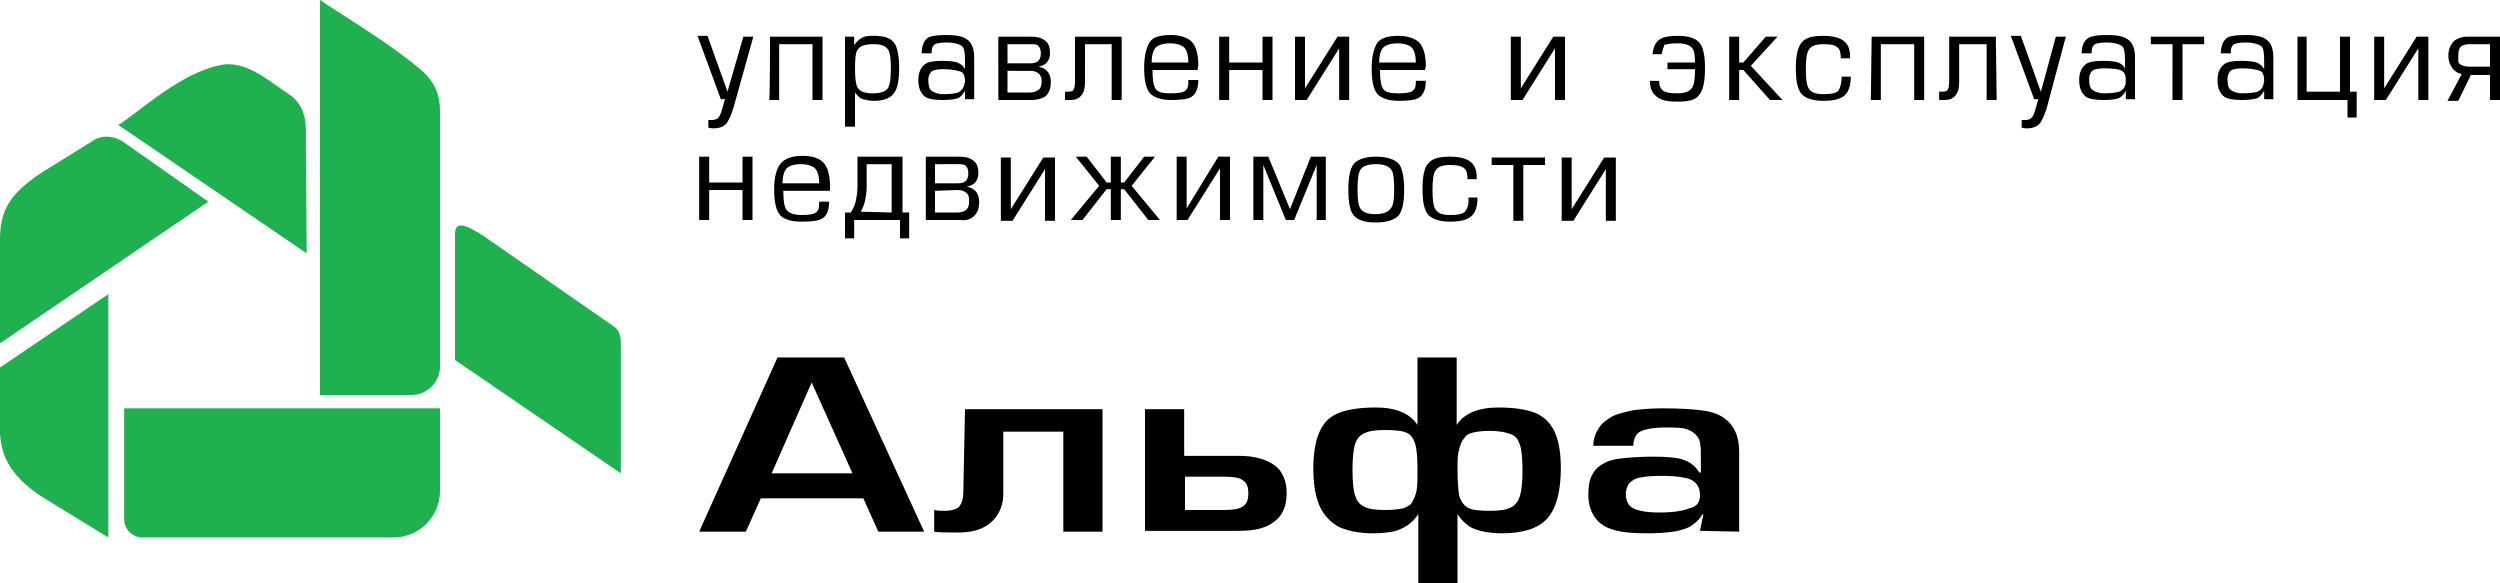 <?xml version="1.0" encoding="utf-8"?>
<!-- Generator: Adobe Illustrator 27.5.0, SVG Export Plug-In . SVG Version: 6.00 Build 0)  -->
<svg version="1.1" id="Слой_2_00000018233714974821278510000002012850835718207919_"
	 xmlns="http://www.w3.org/2000/svg" xmlns:xlink="http://www.w3.org/1999/xlink" x="0px" y="0px" viewBox="0 0 300 70"
	 style="enable-background:new 0 0 300 70;" xml:space="preserve">
<style type="text/css">
	.st0{fill:#1FB14F;}
</style>
<g id="_Слой_1-2">
	<path class="st0" d="M0,44.1v5.2c0,3.1-0.7,6.8,5.5,10.6l7.5,4.6V35.3L0,44.1z M0,40.2V31c0-4.2-0.5-6.9,5.5-10.6
		c1.9-1.2,3.9-2.4,5.8-3.6c1.1-0.7,2.7-0.4,3.6,0.3L25,24.2l-25,17V40.2z M14.9,49v13.3c0,1.2,1,2.2,2.2,2.2h30.1
		c3.1,0,5.6-2.5,5.6-5.6V49H14.9L14.9,49z M74.5,41.1c0-0.7-0.2-1.5-0.8-1.9L58,28.3c-2.3-1.5-3.5-1.8-3.4,0v14.9l19.9,13.6V41.1
		L74.5,41.1z M36.7,15.6c0-1.2-0.2-3-1.9-4.2l-2.6-1.8c-1.7-1.2-3.7-2.2-5.7-1.8c-4.8,0.9-9.9,5.7-12.3,7.2l22.6,15.4L36.7,15.6
		L36.7,15.6z M38.4,0c2.8,1.9,8.2,5.1,11.9,8.2c1.7,1.4,2.5,2.9,2.5,5.2V44c0,1.8-1.5,3.4-3.4,3.4h-11V0z"/>
</g>
<g>
	<g id="_Слой_1-2_00000129928715311980481300000017159491411472404915_">
		<path d="M204,59.4c0-0.8-0.3-1.4-1-1.8c-0.6-0.3-1.9-0.5-3.7-0.5c-1.1,0-1.9,0.1-2.5,0.2c-0.6,0.1-1,0.4-1.3,0.7
			c-0.2,0.3-0.4,0.7-0.4,1.3c0,0.8,0.3,1.4,0.9,1.7c0.6,0.3,1.6,0.5,3.1,0.5c1.7,0,2.9-0.2,3.6-0.5C203.7,60.8,204,60.2,204,59.4
			 M204,63.7l0.4-2h-0.1c-0.4,0.7-0.9,1.1-1.5,1.5c-0.6,0.3-1.3,0.5-2,0.6s-1.8,0.2-3,0.2c-1.7,0-3.1-0.1-4.1-0.4
			c-1.1-0.3-1.8-0.8-2.3-1.5s-0.8-1.6-0.8-2.7c0-0.9,0.1-1.7,0.4-2.3c0.3-0.6,0.7-1.1,1.3-1.4c0.6-0.4,1.4-0.6,2.3-0.7
			c1-0.1,2.2-0.2,3.7-0.2c1.7,0,3,0.1,3.8,0.4c0.8,0.3,1.4,0.8,1.8,1.5h0.2v-2.5c0-0.8-0.1-1.4-0.4-1.8s-0.7-0.7-1.3-0.9
			s-1.5-0.2-2.6-0.2c-1.4,0-2.4,0.2-3,0.5c-0.5,0.3-0.8,0.9-0.8,1.7h-4.8c0-0.9,0.3-1.6,0.7-2.2c0.4-0.6,1-1,1.7-1.4
			c0.7-0.3,1.6-0.5,2.5-0.7c1-0.1,2.1-0.2,3.4-0.2c2.1,0,3.8,0.1,5.1,0.3s2.3,0.7,3,1.5s1.1,1.9,1.1,3.4v9.6L204,63.7L204,63.7z
			 M174.9,56.4c0,1.4,0.1,2.4,0.2,3.1c0.2,0.6,0.5,1.1,1,1.4c0.5,0.3,1.4,0.4,2.6,0.4c1.2,0,2-0.1,2.6-0.4c0.6-0.3,0.9-0.8,1.1-1.4
			c0.2-0.7,0.3-1.7,0.3-3c0-1.4-0.1-2.5-0.3-3.1s-0.5-1.1-1.1-1.3c-0.5-0.2-1.4-0.4-2.5-0.4c-0.9,0-1.6,0.1-2,0.2
			c-0.5,0.1-0.9,0.3-1.1,0.7c-0.3,0.3-0.5,0.8-0.6,1.4C174.9,54.4,174.9,55.3,174.9,56.4 M170.2,70v-8.3c-0.4,0.6-0.9,1.1-1.4,1.4
			c-0.5,0.3-1.1,0.6-1.7,0.7c-0.6,0.1-1.4,0.2-2.3,0.2c-1.8,0-3.1-0.3-4.2-0.8c-1-0.6-1.8-1.4-2.3-2.6c-0.5-1.2-0.7-2.7-0.7-4.5
			s0.3-3.4,0.8-4.4c0.5-1.1,1.3-1.8,2.4-2.2c1.1-0.4,2.5-0.6,4.3-0.6c2.4,0,4.1,0.7,5,2.1v-8.1h4.7V51c0.9-1.4,2.6-2.1,5-2.1
			c1.8,0,3.2,0.2,4.3,0.6c1.1,0.4,1.9,1.2,2.4,2.2s0.8,2.5,0.8,4.4c0,2.8-0.5,4.8-1.6,6.1c-1.1,1.2-2.9,1.8-5.5,1.8
			c-1.3,0-2.4-0.2-3.2-0.5s-1.5-0.9-2.1-1.8V70H170.2L170.2,70z M166.2,51.6c-1.1,0-1.9,0.1-2.5,0.4c-0.5,0.2-0.9,0.7-1.1,1.3
			c-0.2,0.7-0.3,1.7-0.3,3.1s0.1,2.4,0.3,3c0.2,0.7,0.5,1.1,1.1,1.4c0.6,0.3,1.4,0.4,2.6,0.4c0.9,0,1.6-0.1,2.1-0.2
			c0.5-0.2,0.9-0.4,1.1-0.8s0.4-0.8,0.5-1.4c0.1-0.6,0.1-1.4,0.1-2.5c0-1.4-0.1-2.5-0.3-3.1s-0.5-1.1-1.1-1.3
			C168.3,51.7,167.4,51.6,166.2,51.6 M142.2,57.2v4h4.7c1,0,1.7-0.1,2.2-0.4c0.5-0.3,0.7-0.8,0.7-1.6s-0.2-1.3-0.7-1.6
			c-0.4-0.3-1.2-0.4-2.2-0.4H142.2L142.2,57.2z M137.4,63.8V49.1h4.7v5.6h6.6c1.8,0,3.2,0.4,4.2,1.1c1,0.7,1.5,1.9,1.5,3.4
			s-0.5,2.7-1.5,3.4c-1,0.8-2.4,1.1-4.2,1.1h-11.3V63.8z M115.8,49.1h16.5v14.7h-4.7v-12h-7.2v7.4c0,0.9-0.2,1.7-0.6,2.4
			s-1,1.3-1.8,1.7s-1.8,0.6-3,0.6c-1.3,0-2.3,0-2.9-0.1v-2.6c0.5,0.1,0.8,0.1,1.2,0.1c0.9,0,1.5-0.2,1.8-0.5
			c0.3-0.4,0.5-0.9,0.5-1.8L115.8,49.1L115.8,49.1z M102.3,56.8l-4.9-10.9l-4.8,10.9L102.3,56.8L102.3,56.8z M103.6,59.8H91.3
			l-1.8,4h-5.6l9.4-20.9h8l9.6,20.9h-5.5L103.6,59.8L103.6,59.8z"/>
	</g>
	<g id="_Слой_1-2_00000052822250679365068900000007261610180975094709_">
		<path d="M298.8,5.3V8h-2.4c-0.6,0-0.9-0.1-1.2-0.3S295,7.2,295,6.6c0-0.5,0.1-0.8,0.3-1c0.2-0.2,0.6-0.3,1.1-0.3L298.8,5.3
			L298.8,5.3z M300,4.4h-3.9c-0.7,0-1.2,0.2-1.6,0.5c-0.4,0.4-0.7,1-0.7,1.8c0,0.6,0.2,1.1,0.5,1.5c0.3,0.4,0.7,0.6,1.1,0.7
			l-1.7,3.2h1.3l1.5-3.1h2.3v3h1.2L300,4.4L300,4.4z M284.9,12V4.4h1.2v6.2l3.9-6.2h1.4V12h-1.2V5.8l-3.9,6.2H284.9L284.9,12z
			 M276.8,4.4V11h4V4.4h1.2V11h0.8v3.1h-1.1V12h-6V4.4H276.8L276.8,4.4z M271.7,8.3V7.2c0-0.9-0.1-1.5-0.4-1.7s-0.9-0.4-1.8-0.4
			c-0.7,0-1.2,0.1-1.4,0.2c-0.3,0.2-0.4,0.5-0.4,0.9v0.2h-1.2c0-0.9,0.3-1.6,0.8-1.9c0.4-0.2,1.1-0.3,2.2-0.3c1.2,0,2,0.2,2.4,0.5
			c0.6,0.4,0.9,1.1,0.9,2.2v5h-1.1v-1c-0.3,0.5-0.6,0.8-0.9,0.9c-0.3,0.1-0.9,0.2-1.7,0.2c-1,0-1.8-0.1-2.2-0.4
			c-0.5-0.4-0.8-1-0.8-2c0-0.9,0.3-1.5,0.8-1.9c0.4-0.3,1.1-0.4,2.1-0.4c0.9,0,1.5,0.1,1.8,0.2C271.2,7.7,271.5,7.9,271.7,8.3
			 M271.7,9.7c0-0.7-0.2-1.1-0.5-1.2s-1-0.3-2.1-0.3c-0.6,0-1.1,0.1-1.3,0.2c-0.3,0.2-0.5,0.6-0.5,1.1c0,0.6,0.1,1.1,0.4,1.3
			s0.7,0.4,1.4,0.4c0.9,0,1.5-0.1,1.8-0.2C271.4,10.8,271.6,10.4,271.7,9.7 M260.7,12h1.2V5.3h2.6V4.4h-6.4v0.9h2.6L260.7,12
			L260.7,12z M255,8.3V7.2c0-0.9-0.1-1.5-0.4-1.7c-0.3-0.2-0.9-0.4-1.8-0.4c-0.7,0-1.2,0.1-1.4,0.2c-0.3,0.2-0.4,0.5-0.4,0.9v0.2
			h-1.2c0-0.9,0.3-1.6,0.9-1.9c0.4-0.2,1.1-0.3,2.2-0.3c1.2,0,2,0.2,2.4,0.5c0.6,0.4,0.9,1.1,0.9,2.2v5h-1.1v-1
			c-0.3,0.5-0.6,0.8-0.9,0.9c-0.3,0.1-0.9,0.2-1.7,0.2c-1,0-1.8-0.1-2.2-0.4c-0.5-0.4-0.8-1-0.8-2c0-0.9,0.3-1.5,0.8-1.9
			c0.4-0.3,1.1-0.4,2.1-0.4c0.9,0,1.5,0.1,1.8,0.2C254.6,7.7,254.9,7.9,255,8.3 M255.1,9.7c0-0.7-0.2-1.1-0.5-1.2
			c-0.3-0.2-1-0.3-2.1-0.3c-0.6,0-1.1,0.1-1.3,0.2c-0.3,0.2-0.5,0.6-0.5,1.1c0,0.6,0.1,1.1,0.4,1.3c0.3,0.2,0.7,0.4,1.4,0.4
			c0.9,0,1.5-0.1,1.8-0.2C254.8,10.8,255.1,10.4,255.1,9.7 M246.7,4.4h1.2l-2.3,8.6c-0.3,0.9-0.6,1.6-0.9,1.9
			c-0.3,0.3-0.8,0.5-1.4,0.5c-0.2,0-0.5,0-0.7-0.1v-0.9c0.1,0,0.3,0,0.4,0c0.4,0,0.7-0.1,0.9-0.4c0.2-0.3,0.4-1,0.7-2.1h-0.5
			l-2.8-7.6h1.2l2.4,6.7C244.9,11.1,246.7,4.4,246.7,4.4z M239.5,4.4h-5.6v5.4c0,0.5-0.1,0.9-0.2,1c-0.1,0.2-0.4,0.2-0.8,0.2h-0.2v1
			h0.6c0.7,0,1.1-0.2,1.4-0.6c0.3-0.4,0.4-0.9,0.4-1.6V5.3h3.3V12h1.2L239.5,4.4L239.5,4.4z M224.6,4.4h6.3V12h-1.2V5.3h-4V12h-1.2
			L224.6,4.4L224.6,4.4z M221,9.2h1.1c0,1.1-0.3,1.9-0.8,2.3c-0.5,0.4-1.3,0.6-2.5,0.6c-1.3,0-2.1-0.3-2.6-0.8
			c-0.5-0.6-0.7-1.6-0.7-3.1s0.2-2.5,0.7-3.1s1.3-0.8,2.6-0.8c1.1,0,1.8,0.2,2.3,0.5c0.6,0.4,0.9,1,0.9,1.9V7h-1.1
			c0-0.6-0.1-1.1-0.4-1.3c-0.3-0.3-0.8-0.4-1.7-0.4s-1.4,0.2-1.7,0.6s-0.4,1.2-0.4,2.4s0.1,2,0.4,2.4c0.3,0.4,0.8,0.6,1.7,0.6
			s1.5-0.1,1.8-0.4C220.8,10.6,221,10,221,9.2 M208.7,4.4v3.1h0.5l2.7-3.1h1.4l-3.2,3.5l3.8,4.1h-1.5l-3.2-3.6h-0.5V12h-1.2V4.4
			C207.6,4.4,208.7,4.4,208.7,4.4z M199.4,6.5h-1.1c0.1-0.9,0.4-1.5,0.9-1.8s1.2-0.4,2.2-0.4c1.2,0,2.1,0.3,2.5,0.8
			c0.5,0.5,0.7,1.6,0.7,3.1s-0.2,2.6-0.7,3.2c-0.4,0.6-1.3,0.8-2.6,0.8s-2.1-0.2-2.6-0.7c-0.5-0.4-0.7-1-0.7-1.8h1.1
			c0,0.6,0.2,1,0.5,1.2s0.8,0.3,1.7,0.3c0.8,0,1.4-0.2,1.7-0.6c0.3-0.4,0.4-1.1,0.4-2.3h-3.3V7.5h3.3c0-0.9-0.1-1.5-0.4-1.8
			c-0.3-0.3-0.8-0.5-1.7-0.5c-0.8,0-1.3,0.1-1.6,0.2C199.7,5.6,199.5,5.9,199.4,6.5 M181.3,12V4.4h1.2v6.2l3.9-6.2h1.4V12h-1.2V5.8
			l-3.9,6.2H181.3L181.3,12z M169.9,7.5c0-0.9-0.2-1.5-0.5-1.8s-0.9-0.5-1.7-0.5s-1.4,0.2-1.7,0.5s-0.5,0.9-0.5,1.8H169.9z M171,8.4
			h-5.4c0,1.1,0.1,1.9,0.4,2.3c0.3,0.4,0.9,0.5,1.8,0.5s1.5-0.1,1.7-0.3c0.3-0.2,0.4-0.5,0.4-1V9.7h1.2c0,1-0.3,1.7-0.8,2
			c-0.4,0.3-1.3,0.4-2.4,0.4c-1.3,0-2.1-0.3-2.6-0.8c-0.5-0.6-0.7-1.6-0.7-3.1s0.3-2.5,0.7-3.1c0.5-0.6,1.4-0.8,2.5-0.8
			s2,0.3,2.5,0.8s0.8,1.5,0.8,2.8L171,8.4L171,8.4z M155.4,12V4.4h1.2v6.2l3.9-6.2h1.4V12h-1.2V5.8l-3.9,6.2H155.4L155.4,12z
			 M146.3,4.4h1.2v3.1h4V4.4h1.2V12h-1.2V8.4h-4V12h-1.2V4.4z M142.6,7.5c0-0.9-0.2-1.5-0.5-1.8s-0.9-0.5-1.7-0.5s-1.4,0.2-1.7,0.5
			s-0.5,0.9-0.5,1.8H142.6z M143.7,8.4h-5.4c0,1.1,0.1,1.9,0.4,2.3c0.3,0.4,0.9,0.5,1.8,0.5c0.9,0,1.5-0.1,1.7-0.3
			c0.3-0.2,0.4-0.5,0.4-1V9.6h1.2c0,1-0.3,1.7-0.8,2c-0.4,0.3-1.3,0.4-2.4,0.4c-1.3,0-2.1-0.3-2.6-0.8c-0.5-0.6-0.7-1.6-0.7-3.1
			s0.3-2.5,0.7-3.1s1.4-0.8,2.5-0.8s2,0.3,2.5,0.8s0.8,1.5,0.8,2.8L143.7,8.4L143.7,8.4z M134.6,4.4H129v5.4c0,0.5-0.1,0.9-0.2,1
			c-0.1,0.2-0.4,0.2-0.8,0.2h-0.2v1h0.6c0.7,0,1.1-0.2,1.4-0.6c0.3-0.4,0.4-0.9,0.4-1.6V5.3h3.2V12h1.2L134.6,4.4L134.6,4.4z
			 M123.8,12h-4V4.4h3.8c0.8,0,1.3,0.1,1.7,0.4c0.5,0.3,0.7,0.8,0.7,1.6c0,0.4-0.1,0.7-0.3,1c-0.2,0.3-0.6,0.5-1.1,0.6
			c0.6,0.1,1,0.4,1.2,0.7s0.3,0.7,0.3,1.1c0,0.8-0.2,1.4-0.7,1.8C125.1,11.8,124.5,12,123.8,12 M120.9,5.3v2.3h2.7
			c0.5,0,0.8-0.1,1-0.3c0.2-0.2,0.3-0.5,0.3-0.9s-0.1-0.7-0.3-0.9c-0.2-0.2-0.5-0.2-1-0.2H120.9L120.9,5.3z M120.9,8.5v2.6h2.7
			c0.4,0,0.7-0.1,1-0.3s0.4-0.6,0.4-1s-0.1-0.8-0.4-1c-0.2-0.2-0.6-0.3-1-0.3H120.9L120.9,8.5z M115.8,8.3V7.2
			c0-0.9-0.1-1.5-0.4-1.7s-0.9-0.4-1.8-0.4c-0.7,0-1.2,0.1-1.4,0.2c-0.3,0.2-0.4,0.5-0.4,0.9v0.2h-1.2c0-0.9,0.3-1.6,0.8-1.9
			c0.4-0.2,1.1-0.3,2.2-0.3c1.2,0,2,0.2,2.4,0.5c0.6,0.4,0.9,1.1,0.9,2.2v5h-1.1v-1c-0.3,0.5-0.6,0.8-0.9,0.9
			c-0.3,0.1-0.9,0.2-1.7,0.2c-1,0-1.8-0.1-2.2-0.4c-0.5-0.4-0.8-1-0.8-2c0-0.9,0.3-1.5,0.8-1.9c0.4-0.3,1.1-0.4,2.1-0.4
			c0.9,0,1.5,0.1,1.8,0.2C115.3,7.7,115.6,7.9,115.8,8.3 M115.8,9.8c0-0.7-0.2-1.1-0.5-1.2s-1-0.3-2.1-0.3c-0.6,0-1.1,0.1-1.3,0.2
			c-0.3,0.2-0.5,0.6-0.5,1.1c0,0.6,0.1,1.1,0.4,1.3s0.7,0.4,1.4,0.4c0.9,0,1.5-0.1,1.8-0.2C115.5,10.8,115.7,10.4,115.8,9.8
			 M102.6,11.1v4.1h-1.2V4.4h1.1v1c0.3-0.4,0.6-0.7,1-0.9c0.4-0.2,0.9-0.2,1.4-0.2c1.3,0,2.1,0.3,2.5,1c0.3,0.5,0.5,1.5,0.5,2.9
			s-0.2,2.3-0.5,2.8c-0.4,0.7-1.2,1.1-2.5,1.1c-0.6,0-1-0.1-1.4-0.2C103.2,11.8,102.9,11.5,102.6,11.1 M102.6,8.2
			c0,1.2,0.1,1.9,0.3,2.3c0.3,0.5,0.9,0.7,1.8,0.7c1,0,1.6-0.2,1.9-0.7c0.2-0.4,0.3-1.1,0.3-2.3s-0.1-1.9-0.3-2.2
			c-0.3-0.5-0.9-0.7-1.8-0.7c-1,0-1.6,0.2-1.9,0.7C102.7,6.2,102.6,7,102.6,8.2 M92.4,4.4h6.3V12h-1.2V5.3h-4V12h-1.2
			C92.4,12,92.4,4.4,92.4,4.4z M89.2,4.4h1.2L88,13c-0.3,0.9-0.6,1.6-0.9,1.9c-0.3,0.3-0.8,0.5-1.4,0.5c-0.2,0-0.5,0-0.7-0.1v-0.9
			c0.1,0,0.3,0,0.4,0c0.4,0,0.7-0.1,0.9-0.4c0.2-0.3,0.4-1,0.7-2.1h-0.5l-2.8-7.6h1.2l2.4,6.7L89.2,4.4z"/>
	</g>
	<g id="_Слой_1-2_00000026142561976474064060000007622017310594841772_">
		<path d="M187.4,26.5v-7.6h1.2v6.2l3.9-6.2h1.4v7.6h-1.2v-6.2l-3.9,6.2C188.8,26.5,187.4,26.5,187.4,26.5z M181.6,26.5h1.2v-6.7
			h2.6v-0.9H179v0.9h2.6V26.5L181.6,26.5z M176.2,23.7h1.1c0,1.2-0.3,1.9-0.8,2.3s-1.3,0.6-2.5,0.6s-2.1-0.3-2.6-0.8
			c-0.5-0.6-0.7-1.6-0.7-3.1s0.2-2.6,0.7-3.1c0.5-0.6,1.3-0.8,2.6-0.8c1.1,0,1.8,0.2,2.3,0.5c0.6,0.4,0.9,1,0.9,1.9v0.3h-1.1
			c0-0.6-0.1-1.1-0.4-1.3c-0.3-0.3-0.9-0.4-1.7-0.4c-0.9,0-1.4,0.2-1.7,0.6s-0.4,1.2-0.4,2.4s0.1,2,0.4,2.4s0.8,0.6,1.7,0.6
			s1.5-0.1,1.8-0.4C176.1,25,176.3,24.5,176.2,23.7 M167.3,22.7c0-1.3-0.1-2.1-0.4-2.4c-0.3-0.4-0.9-0.6-1.8-0.6s-1.5,0.2-1.8,0.6
			s-0.4,1.2-0.4,2.4c0,1.3,0.1,2,0.4,2.4c0.3,0.4,0.9,0.6,1.7,0.6c0.9,0,1.5-0.2,1.8-0.6C167.2,24.8,167.3,23.9,167.3,22.7
			 M168.5,22.7c0,1.6-0.2,2.6-0.7,3.2c-0.5,0.5-1.4,0.8-2.7,0.8s-2.2-0.3-2.6-0.8c-0.5-0.5-0.7-1.6-0.7-3.1s0.2-2.6,0.7-3.2
			c0.5-0.5,1.4-0.8,2.6-0.8c1.3,0,2.2,0.3,2.7,0.8C168.2,20,168.5,21.1,168.5,22.7 M154.8,25.1l2.5-6.3h1.8v7.6H158v-6.6l-2.7,6.6
			h-1l-2.7-6.6v6.6h-1.2v-7.6h1.8L154.8,25.1L154.8,25.1z M141.2,26.4v-7.6h1.2V25l3.8-6.2h1.4v7.6h-1.2v-6.2l-3.9,6.2L141.2,26.4
			L141.2,26.4z M134.5,18.8v3.1h0.4l2.4-3.1h1.3l-2.8,3.5l3.4,4.1h-1.4l-2.9-3.7h-0.4v3.7h-1.2v-3.7h-0.5l-2.9,3.7h-1.4l3.4-4.1
			l-2.8-3.5h1.3l2.4,3.1h0.5v-3.1H134.5z M120.1,26.5v-7.6h1.2v6.2l3.9-6.2h1.4v7.6h-1.2v-6.2l-3.9,6.2H120.1z M115.2,26.4h-4.1
			v-7.6h3.9c0.8,0,1.3,0.1,1.7,0.4c0.5,0.3,0.7,0.8,0.7,1.6c0,0.4-0.1,0.7-0.3,1c-0.2,0.3-0.6,0.5-1.1,0.6c0.6,0.1,1,0.4,1.2,0.7
			c0.2,0.3,0.3,0.7,0.3,1.1c0,0.8-0.2,1.4-0.7,1.8C116.5,26.3,115.9,26.5,115.2,26.4 M112.2,19.7V22h2.7c0.5,0,0.8-0.1,1-0.3
			c0.2-0.2,0.3-0.5,0.3-0.9s-0.1-0.7-0.3-0.9c-0.2-0.2-0.5-0.2-1-0.2H112.2L112.2,19.7z M112.2,22.9v2.6h2.7c0.4,0,0.8-0.1,1-0.3
			c0.3-0.2,0.4-0.6,0.4-1.1s-0.1-0.8-0.4-1c-0.2-0.2-0.6-0.3-1-0.3L112.2,22.9L112.2,22.9z M107,25.5v-5.8h-3v2.7
			c0,0.7-0.1,1.2-0.2,1.7s-0.3,0.9-0.5,1.3L107,25.5L107,25.5z M102.1,25.5c0.3-0.5,0.5-0.9,0.6-1.4s0.2-1.1,0.2-1.8v-3.5h5.4v6.7
			h0.8v3.1H108v-2.2h-5.5v2.2h-1.1v-3.1H102.1L102.1,25.5z M98.3,22c0-0.9-0.2-1.5-0.5-1.8s-0.9-0.5-1.7-0.5s-1.4,0.2-1.7,0.5
			c-0.3,0.3-0.5,1-0.5,1.8H98.3L98.3,22z M99.5,22.9H94c0,1.2,0.1,1.9,0.4,2.3s0.9,0.6,1.8,0.6s1.5-0.1,1.7-0.3
			c0.3-0.2,0.4-0.5,0.4-1.1v-0.2h1.2c0,1-0.3,1.7-0.8,2c-0.4,0.3-1.3,0.4-2.5,0.4c-1.3,0-2.2-0.3-2.6-0.8c-0.5-0.6-0.7-1.6-0.7-3.1
			s0.3-2.5,0.8-3.1s1.4-0.9,2.6-0.9s2,0.3,2.5,0.8s0.8,1.5,0.8,2.8v0.6H99.5z M83.9,18.8h1.2v3.1h4v-3.1h1.2v7.6h-1.2v-3.6h-4v3.6
			h-1.2V18.8z"/>
	</g>
</g>
</svg>
